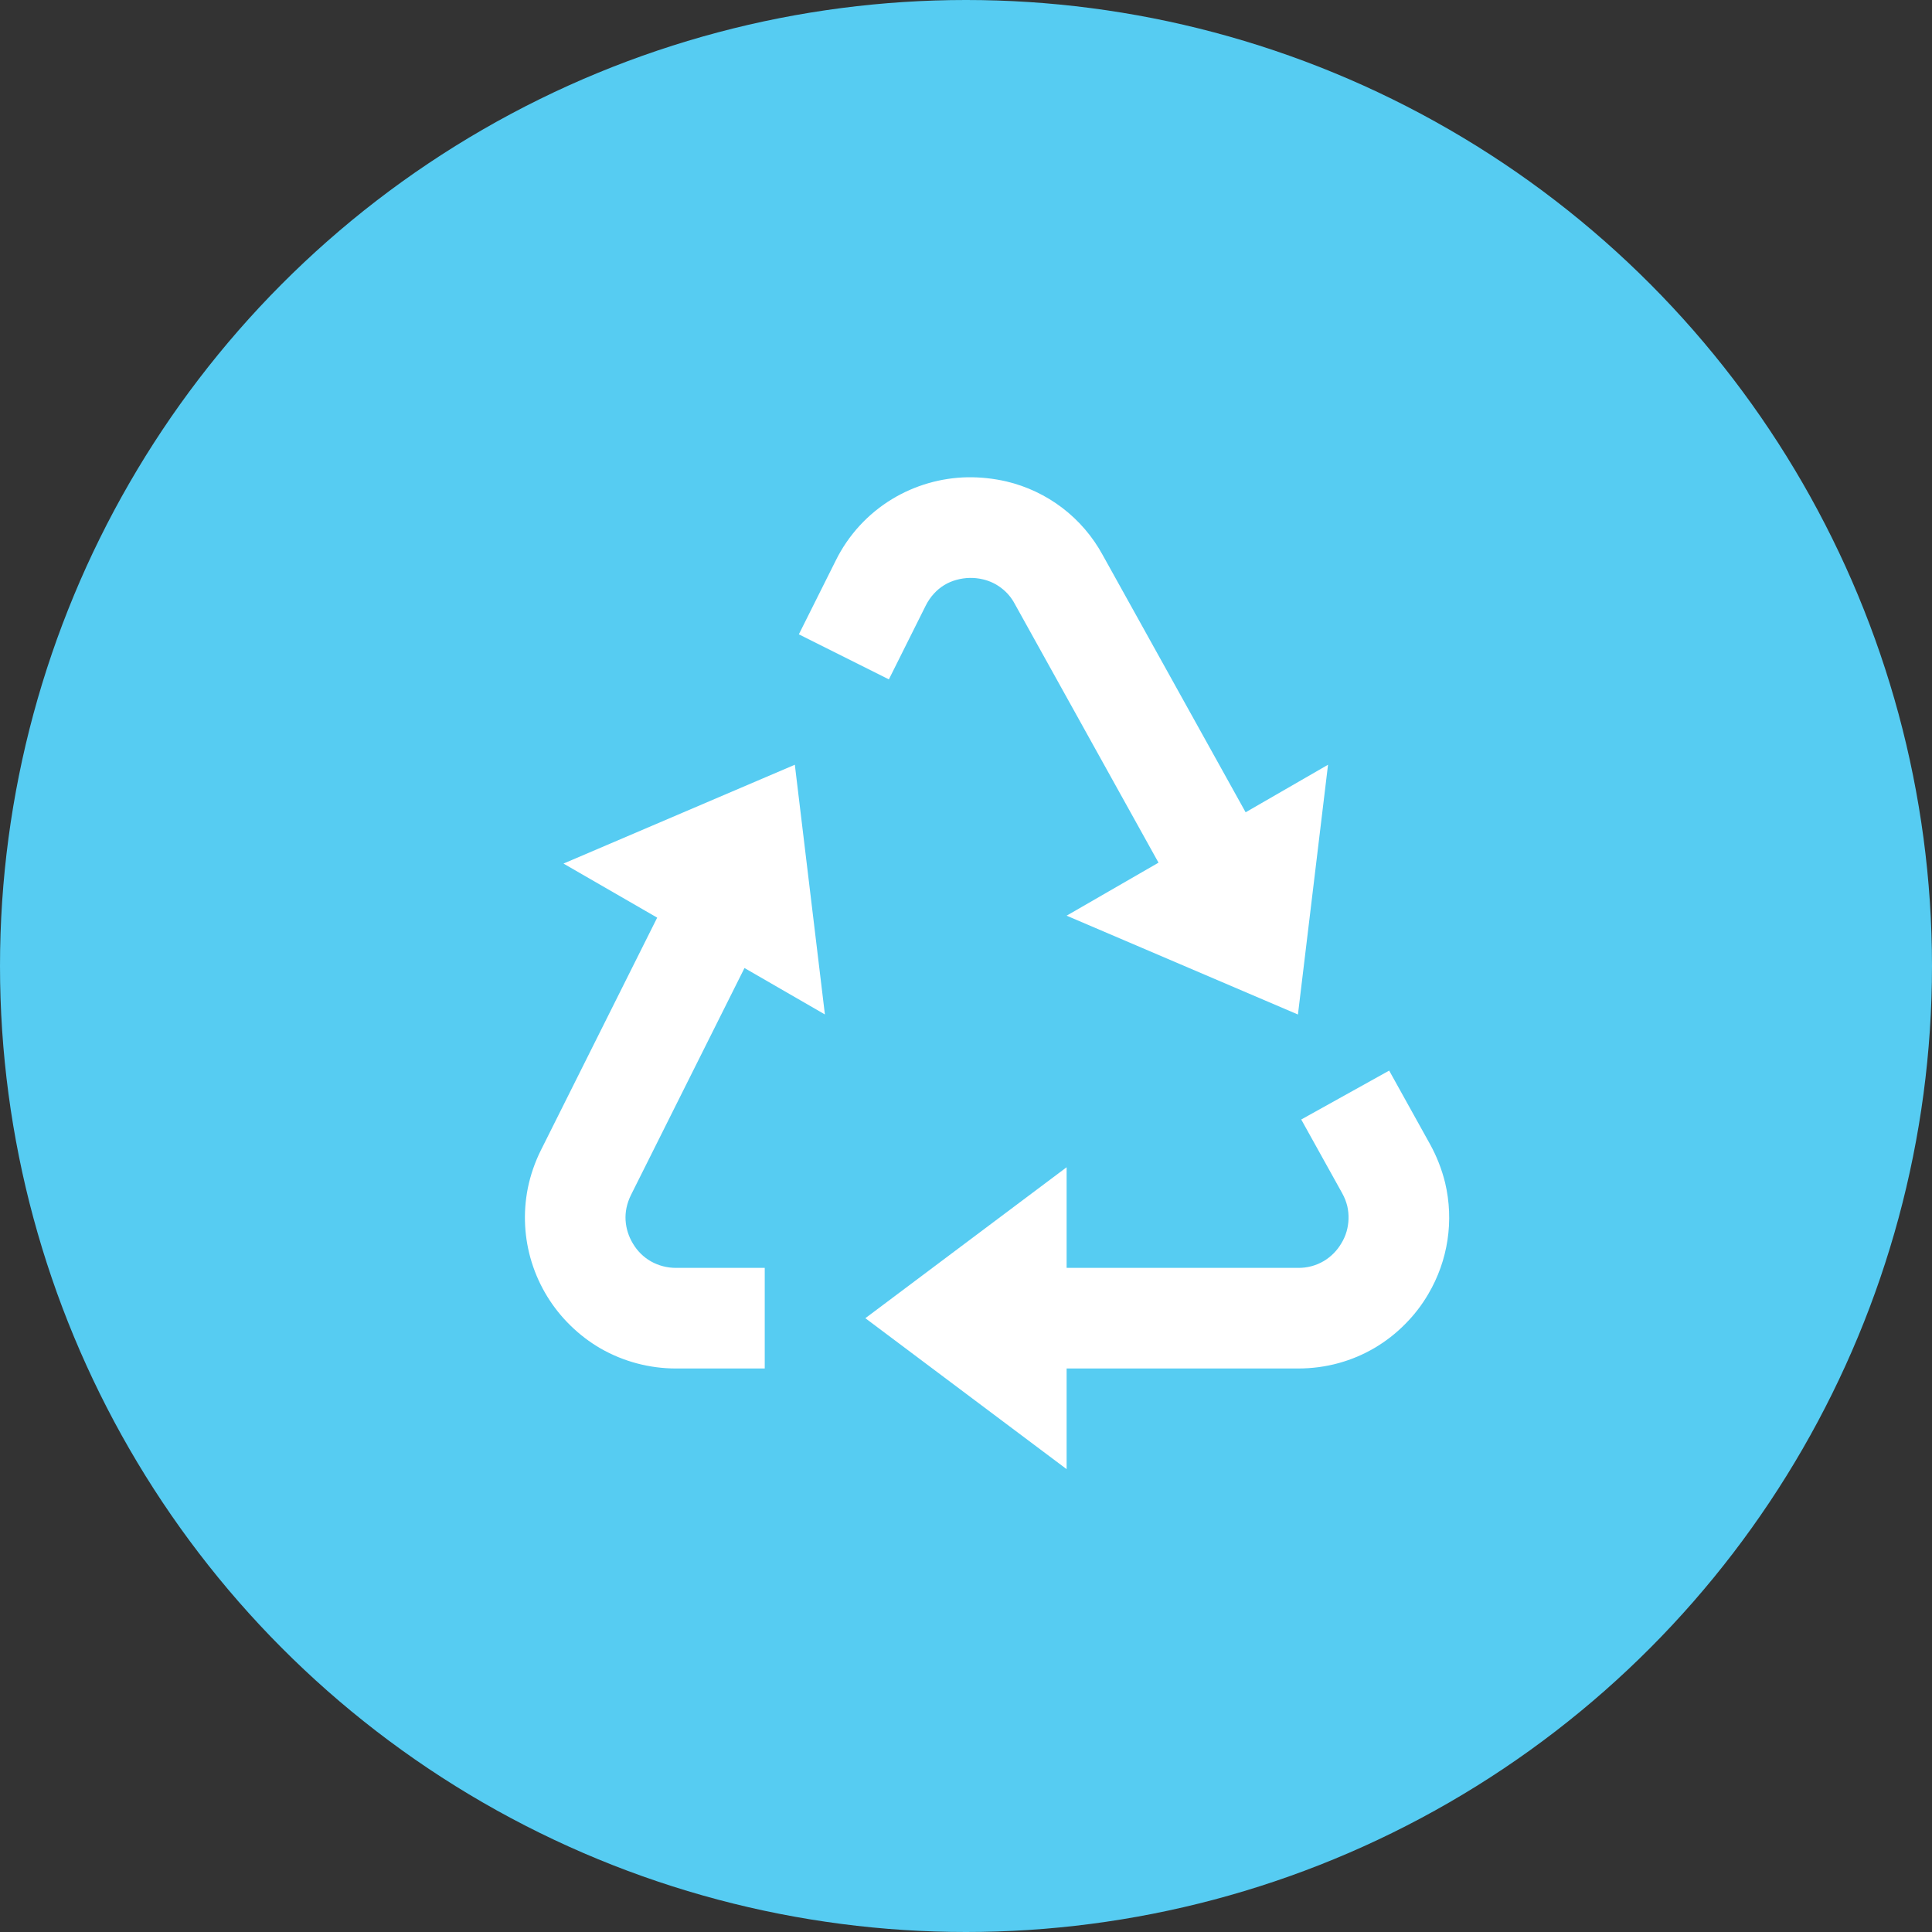 <svg width="64" height="64" viewBox="0 0 64 64" fill="none" xmlns="http://www.w3.org/2000/svg">
<rect x="0" y="0" width="64" height="64" fill="#333333" stroke="none"/>
<circle cx="32" cy="32" r="32" fill="#56CCF2"/>
<path d="M47.373 37.905L46.018 35.465L43.105 37.085L44.458 39.52C44.538 39.662 44.595 39.808 44.632 39.96C44.693 40.236 44.685 40.522 44.608 40.793C44.568 40.931 44.51 41.063 44.435 41.185C44.294 41.426 44.095 41.628 43.856 41.772C43.598 41.925 43.302 42.004 43.002 42H35.333V38.667L28.666 43.667L35.333 48.667V45.333H43.002C43.465 45.333 43.922 45.272 44.353 45.152C45.187 44.922 45.945 44.475 46.551 43.858C46.848 43.56 47.105 43.225 47.312 42.87C47.969 41.758 48.17 40.435 47.871 39.178C47.761 38.734 47.594 38.306 47.373 37.905V37.905ZM21.77 30.398L17.92 38.098C17.721 38.497 17.574 38.92 17.485 39.357C17.322 40.175 17.366 41.02 17.614 41.816C17.862 42.612 18.305 43.334 18.903 43.915C19.2 44.205 19.53 44.458 19.895 44.67C20.656 45.105 21.517 45.333 22.393 45.333H25.333V42H22.393C22.101 42.001 21.814 41.926 21.56 41.783C21.317 41.644 21.114 41.443 20.971 41.202C20.825 40.966 20.74 40.698 20.723 40.422C20.715 40.285 20.725 40.148 20.753 40.013C20.783 39.868 20.833 39.725 20.901 39.587L24.662 32.067L27.326 33.605L26.33 25.333L18.666 28.607L21.77 30.398ZM42.996 33.607L43.993 25.333L41.263 26.908L36.525 18.38C36.194 17.773 35.739 17.243 35.19 16.824C34.641 16.405 34.009 16.107 33.337 15.948C32.915 15.851 32.483 15.804 32.05 15.81C31.169 15.827 30.307 16.076 29.553 16.532C28.748 17.02 28.099 17.729 27.683 18.573L26.463 21.013L29.445 22.505L30.665 20.063C30.74 19.913 30.833 19.778 30.942 19.66C31.14 19.443 31.396 19.287 31.68 19.21C31.968 19.129 32.272 19.122 32.563 19.192C32.786 19.244 32.994 19.343 33.175 19.483C33.357 19.622 33.506 19.798 33.613 20L38.377 28.577L35.333 30.333L42.996 33.607Z" fill="white"/>
</svg>
